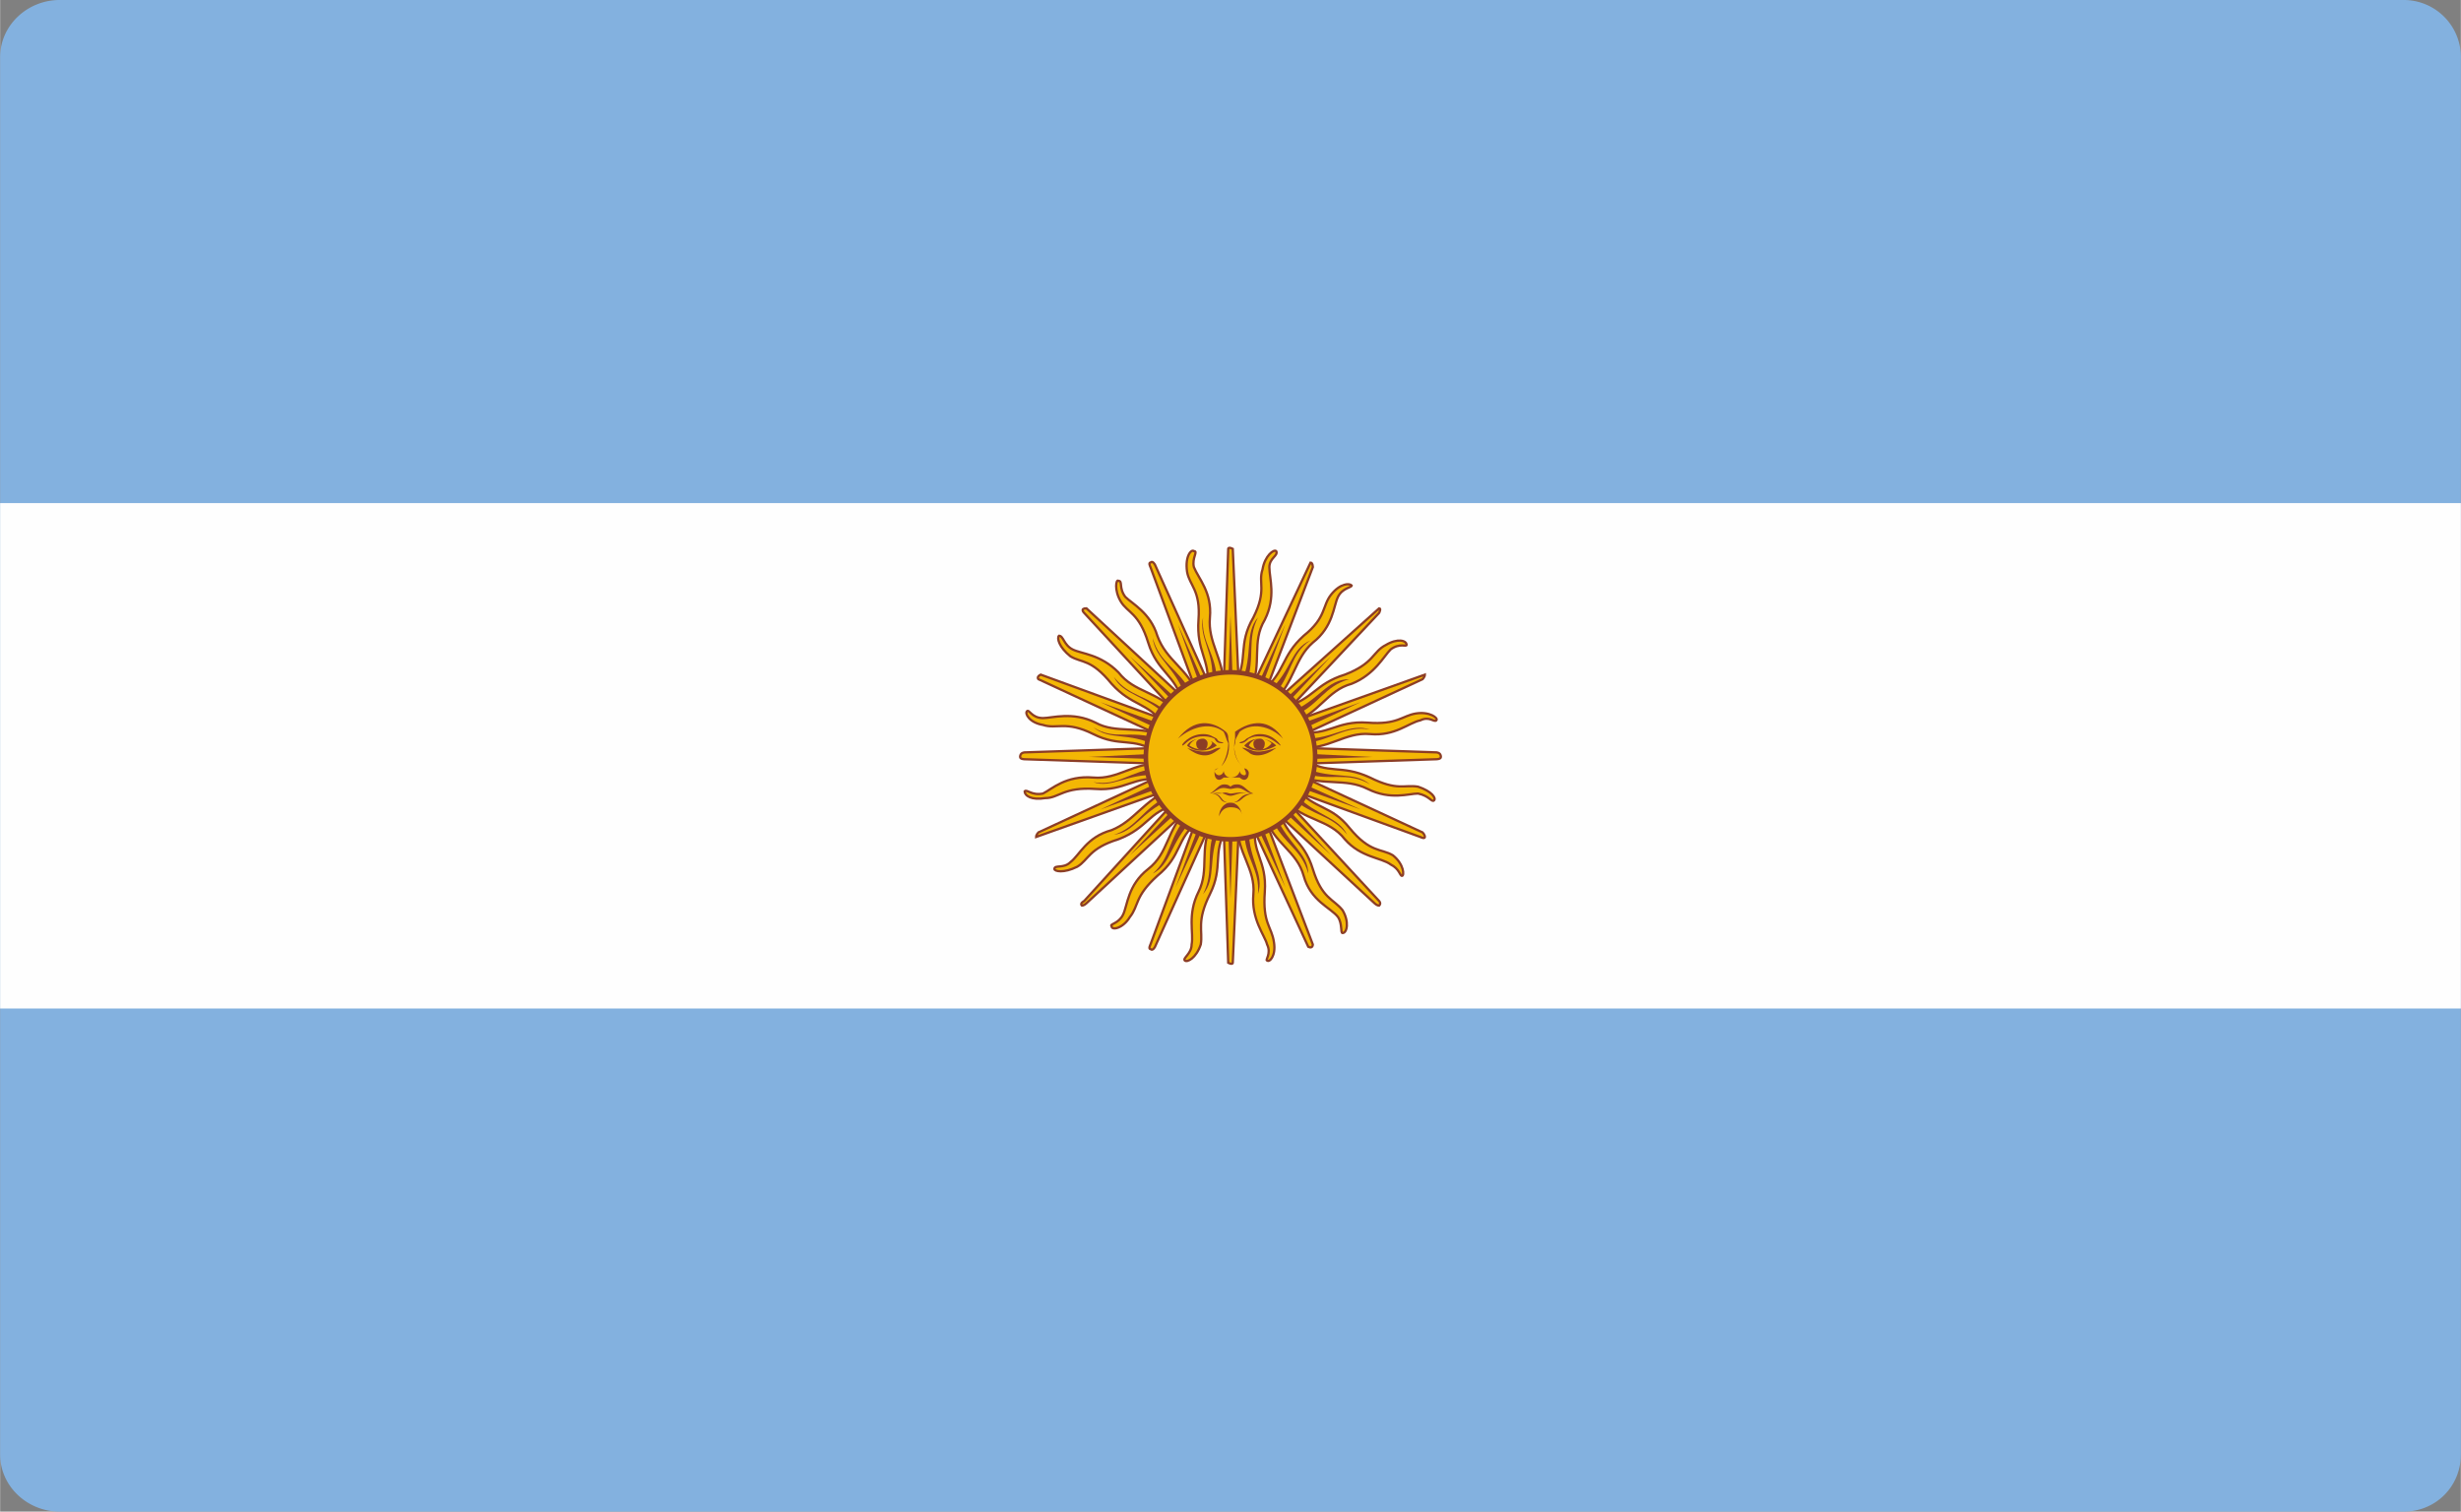 <?xml version="1.0" encoding="UTF-8"?>
<svg xmlns="http://www.w3.org/2000/svg" width="337" height="207" viewBox="0 0 10.76 6.61" shape-rendering="geometricPrecision" image-rendering="optimizeQuality" fill-rule="evenodd" xmlns:v="https://vecta.io/nano"><rect x="0" y="0" width="10.76" height="6.61" fill="#808080" stroke="none"/><style><![CDATA[.I{fill-rule:nonzero}.J{fill:#f4b704}.K{stroke:#8c3d25}.L{fill:none}.M{stroke-width:.01}.N{fill:#8c3d25}]]></style><g class="I"><path d="M.26 6.61h10.25c.14 0 .25-.11.25-.25V.26a.25.25 0 0 0-.25-.26H.26C.12 0 0 .11 0 .25v6.11c0 .14.12.25.26.25z" fill="#83b1df"/><path d="M0 4.41h10.76V2.2H0z" fill="#fefefe"/><path d="M5.12 3.45c-.12.05-.16.14-.26.18-.11.03-.14.11-.18.14-.03.03-.07.01-.07.03 0 .01.04.02.1-.01.05-.03.05-.08.18-.12.13-.05.13-.12.25-.15l-.02-.07zm.23-.18l-.61.67s-.02.01-.01.02c.01 0 .02-.01.02-.01l.66-.61-.06-.07z" class="J"/></g><path d="M5.12 3.45c-.12.05-.16.14-.26.18-.11.03-.14.11-.18.14-.03.03-.07.01-.07.03 0 .01.04.02.1-.01.05-.03.05-.08.18-.12.13-.05.13-.12.25-.15m.21-.25l-.61.67s-.02.01-.01.02c.01 0 .02-.01.02-.01l.66-.61" class="K L M"/><path d="M5.19 3.54c-.09.09-.08.19-.17.26s-.09.16-.11.2-.06.04-.05.05c0 .02.05.01.08-.04.04-.05.02-.09.12-.18.11-.09.08-.16.18-.24l-.05-.05zm.15-.25l-.31.84s-.01.02 0 .02c.01.01.02-.01.02-.01l.37-.82-.08-.03z" class="I J"/><path d="M5.19 3.54c-.09.09-.08.19-.17.26s-.09.16-.11.2-.06.04-.05.05c0 .02.05.01.08-.04.04-.05.02-.09.12-.18.11-.09.08-.16.18-.24m.1-.3l-.31.84s-.01.02 0 .02c.01.01.02-.01.02-.01l.37-.82" class="K L M"/><path d="M5.41 3.61c0 .12.08.19.07.3s.05.18.06.22c.02.04-.01.07 0 .07.01.01.04-.02.03-.08-.01-.07-.05-.08-.04-.22s-.06-.17-.04-.29h-.08zm-.07-.29l.38.82c.02.01.02-.01.02-.01l-.32-.84-.08.03z" class="I J"/><path d="M5.41 3.61c0 .12.08.19.07.3s.05.18.06.22c.02.04-.01.07 0 .07.01.01.04-.02.03-.08-.01-.07-.05-.08-.04-.22s-.06-.17-.04-.29m-.15-.29l.38.82c.02.01.02-.01.02-.01l-.32-.84" class="K L M"/><path d="M5.3 3.6c-.06.11-.01.2-.06.3s-.02.18-.03.23c0 .04-.04.06-.03.07s.05-.01.07-.07c.01-.06-.02-.1.04-.22s.01-.18.07-.28L5.3 3.6zm.04-.29l.03.9c.02.01.02 0 .02 0l.04-.9h-.09z" class="I J"/><path d="M5.3 3.6c-.06.11-.01.2-.06.3s-.02.18-.03.23c0 .04-.04.06-.03.07s.05-.01.07-.07c.01-.06-.02-.1.04-.22s.01-.18.07-.28m-.02-.32l.03.9c.02.01.02 0 .02 0l.04-.9" class="K L M"/><path d="M5.09 3.22c-.11-.05-.21-.01-.3-.06-.1-.05-.19-.02-.23-.02-.05 0-.06-.04-.07-.03s.01.05.07.06c.06.02.1-.02.22.04s.17.01.28.08l.03-.07zm.29.04l-.9.03s-.02 0-.02.02c0 .01.02.01.02.01l.9.03v-.09z" class="I J"/><path d="M5.09 3.22c-.11-.05-.21-.01-.3-.06-.1-.05-.19-.02-.23-.02-.05 0-.06-.04-.07-.03s.01.05.07.06c.06.02.1-.02.22.04s.17.01.28.08m.32-.03l-.9.03s-.02 0-.02.02c0 .01.02.01.02.01l.9.03" class="K L M"/><path d="M5.15 3.12c-.09-.1-.19-.09-.26-.18-.08-.08-.16-.08-.2-.1s-.04-.06-.06-.06c-.01.01 0 .05.05.09.05.03.09.01.18.12.09.1.16.08.23.18l.06-.05zm.25.14l-.85-.31c-.02.01-.01.02-.01.02l.82.38.04-.09z" class="I J"/><path d="M5.15 3.12c-.09-.1-.19-.09-.26-.18-.08-.08-.16-.08-.2-.1s-.04-.06-.06-.06c-.01.01 0 .05.05.09.05.03.09.01.18.12.09.1.16.08.23.18m.31.09l-.85-.31c-.02.01-.01.02-.01.02l.82.38" class="K L M"/><path d="M5.24 3.04c-.05-.12-.14-.15-.18-.26-.03-.1-.11-.14-.14-.17-.03-.04-.01-.07-.03-.07-.01-.01-.02.04.01.09s.08.05.12.18.12.14.15.26l.07-.03zm.17.23l-.66-.61c-.03 0-.01.02-.01.02l.61.66.06-.07z" class="I J"/><path d="M5.24 3.04c-.05-.12-.14-.15-.18-.26-.03-.1-.11-.14-.14-.17-.03-.04-.01-.07-.03-.07-.01-.01-.02.04.01.09s.08.05.12.18.12.14.15.26m.24.2l-.66-.61c-.03 0-.01.02-.01.02l.61.66" class="K L M"/><g class="I"><g class="N"><path d="M5.36 3.29l-.42.45.46-.42-.04-.03zm-.25.19c-.11.05-.14.14-.24.17.09-.01.12-.1.24-.15v-.02z"/><path d="M5.36 3.31l.02.62.02-.62h-.04zm-.05.32c-.04.11 0 .18-.05.28.06-.07.02-.16.07-.27l-.02-.01z"/><path d="M5.36 3.3l-.22.58.26-.56-.04-.02zm-.17.27c-.08.09-.07.18-.15.25.08-.04.08-.14.17-.23l-.02-.02z"/></g><path d="M5.08 3.34c-.12-.01-.19.07-.3.06-.12-.01-.18.05-.22.07-.05.01-.07-.02-.08-.01 0 .02.03.04.09.03.06 0 .08-.05.22-.04.13.01.17-.06.29-.04v-.07zm.28-.08l-.82.38s-.01.01-.01.02l.87-.31-.04-.09z" class="J"/></g><path d="M5.08 3.34c-.12-.01-.19.07-.3.06-.12-.01-.18.05-.22.07-.05.01-.07-.02-.08-.01 0 .02.03.04.09.03.06 0 .08-.05.22-.04.13.01.17-.06.29-.04m.28-.15l-.82.38s-.01.01-.01.02l.87-.31" class="K L M"/><g class="I"><g class="N"><path d="M5.37 3.28l-.56.26.58-.21-.02-.05zm-.31.08c-.12.01-.17.08-.28.06.08.03.15-.04.28-.03v-.03z"/><path d="M5.38 3.28l-.62.03.62.02v-.05zm-.32-.05c-.11-.04-.19.01-.28-.05.07.06.16.02.27.08l.01-.03z"/><path d="M5.39 3.28l-.58-.21.56.26.02-.05zm-.28-.16c-.09-.08-.17-.07-.24-.16.04.08.14.08.23.17l.01-.01z"/><path d="M5.4 3.29l-.46-.42.43.45.03-.03zm-.19-.26c-.06-.11-.14-.13-.17-.24.01.09.1.13.14.25l.03-.01z"/></g><path d="M5.35 3c0-.12-.07-.19-.06-.3s-.05-.17-.07-.22c-.01-.04.02-.07 0-.07-.01-.01-.04.02-.03.09.01.06.06.08.05.21-.01.14.05.17.04.29h.07zm.07.29l-.37-.82s-.01-.02-.02-.01c-.01 0 0 .02 0 .02l.31.84.08-.03z" class="J"/></g><path d="M5.35 3c0-.12-.07-.19-.06-.3s-.05-.17-.07-.22c-.01-.04.02-.07 0-.07-.01-.01-.04.02-.03.09.01.06.06.08.05.21-.01.14.05.17.04.29m.14.29l-.37-.82s-.01-.02-.02-.01c-.01 0 0 .02 0 .02l.31.84" class="K L M"/><path d="M5.47 3.01c.05-.11 0-.2.06-.3.05-.1.02-.18.02-.23 0-.04.04-.05.03-.07-.01-.01-.05.02-.06.08-.02.06.02.09-.04.21-.07.12-.02.18-.08.29l.07.02zm-.04.3l-.04-.91c-.02-.01-.02 0-.02 0l-.03.91h.09z" class="I J"/><path d="M5.47 3.01c.05-.11 0-.2.06-.3.05-.1.02-.18.02-.23 0-.04.04-.05.03-.07-.01-.01-.05.02-.06.08-.02.06.02.09-.04.21-.07.12-.02.18-.08.29m.03.32l-.04-.91c-.02-.01-.02 0-.02 0l-.03.91" class="K L M"/><path d="M5.57 3.07c.09-.09.09-.19.17-.26.09-.07.09-.16.11-.2s.06-.04.06-.05c-.01-.01-.05-.01-.09.04s-.02.1-.12.18c-.1.09-.08.16-.18.24l.05.05zm-.15.25l.32-.84s0-.02-.01-.02l-.39.83.08.03z" class="I J"/><path d="M5.57 3.07c.09-.09.09-.19.17-.26.09-.07.09-.16.11-.2s.06-.04.06-.05c-.01-.01-.05-.01-.09.04s-.02.1-.12.18c-.1.09-.08.16-.18.24m-.1.3l.32-.84s0-.02-.01-.02l-.39.83" class="K L M"/><path d="M5.65 3.16c.12-.04.15-.14.26-.17.1-.04.14-.12.17-.15.04-.03.07-.01.07-.02 0-.02-.04-.03-.09 0-.06.03-.05.08-.18.13-.13.04-.14.11-.26.14l.03.07zm-.24.18l.62-.66s.01-.02 0-.02l-.68.61.06.07z" class="I J"/><path d="M5.65 3.16c.12-.04.15-.14.26-.17.1-.04.14-.12.17-.15.04-.03.07-.01.07-.02 0-.02-.04-.03-.09 0-.06.03-.05.08-.18.13-.13.04-.14.11-.26.14m-.21.25l.62-.66s.01-.02 0-.02l-.68.61" class="K L M"/><path d="M5.53 3.57c.04.12.14.15.17.26s.12.14.15.18c.02.03.01.07.02.07.02 0 .03-.05 0-.1-.04-.05-.09-.05-.13-.18s-.11-.13-.15-.26l-.06.03zm-.18-.23l.66.61s.01.01.02.01c.01-.01 0-.02 0-.02l-.62-.67-.06.07z" class="I J"/><path d="M5.53 3.57c.04.12.14.15.17.26s.12.14.15.18c.02.03.01.07.02.07.02 0 .03-.05 0-.1-.04-.05-.09-.05-.13-.18s-.11-.13-.15-.26m-.24-.2l.66.61s.01.01.02.01c.01-.01 0-.02 0-.02l-.62-.67" class="K L M"/><path d="M5.67 3.39c.12.05.21.01.31.06s.18.02.22.02c.05.01.06.04.07.03s-.01-.04-.07-.06c-.06-.01-.09.02-.21-.04-.13-.06-.18-.01-.29-.08l-.03.07zm-.29-.04l.9-.03s.02 0 .02-.01c0-.02-.02-.02-.02-.02l-.9-.03v.09z" class="I J"/><path d="M5.67 3.39c.12.05.21.01.31.06s.18.02.22.02c.05.01.06.04.07.03s-.01-.04-.07-.06c-.06-.01-.09.02-.21-.04-.13-.06-.18-.01-.29-.08m-.32.03l.9-.03s.02 0 .02-.01c0-.02-.02-.02-.02-.02l-.9-.03" class="K L M"/><path d="M5.62 3.5c.08.09.19.08.26.17.07.08.16.08.2.11.04.02.04.05.05.05s.01-.05-.04-.09c-.05-.03-.1-.01-.19-.12-.08-.1-.15-.08-.23-.17l-.05.05zm-.26-.15l.85.31s.02.01.02 0-.01-.02-.01-.02l-.82-.38-.04.09z" class="I J"/><path d="M5.62 3.5c.08.09.19.08.26.17.07.08.16.08.2.11.04.02.04.05.05.05s.01-.05-.04-.09c-.05-.03-.1-.01-.19-.12-.08-.1-.15-.08-.23-.17m-.31-.1l.85.31s.02.01.02 0-.01-.02-.01-.02l-.82-.38" class="K L M"/><g class="I"><g class="N"><path d="M5.4 3.3l-.02-.61-.02.61h.04zm.05-.31c.04-.12 0-.19.05-.29-.06.07-.02.16-.07.28l.02.01z"/><path d="M5.4 3.31l.22-.58-.26.57.04.01zm.17-.27c.08-.09.07-.18.16-.24-.09.04-.08.13-.18.22l.02.02z"/><path d="M5.4 3.32l.42-.45-.45.42.03.03zm.26-.19c.11-.05.13-.13.24-.16-.1 0-.13.09-.25.14l.01.02z"/><path d="M5.4 3.3l-.25-.57.21.58.04-.01zm-.08-.32c0-.12-.07-.17-.06-.28-.02.09.05.15.04.28h.02z"/></g><path d="M5.68 3.27c.13.01.2-.07.31-.06s.17-.05.22-.06c.04-.02.06.01.07 0s-.03-.04-.09-.03-.08.05-.21.04c-.14-.01-.17.06-.3.04v.07zm-.28.08l.82-.38s.01-.01.01-.02l-.87.31.04.09z" class="J"/></g><path d="M5.68 3.27c.13.01.2-.07.31-.06s.17-.05.22-.06c.04-.02.06.01.07 0s-.03-.04-.09-.03-.08.05-.21.04c-.14-.01-.17.06-.3.04m-.28.15l.82-.38s.01-.01.01-.02l-.87.31" class="K L M"/><g class="I"><g class="N"><path d="M5.39 3.33l.56-.26-.58.21.02.05zm.31-.08c.12-.01.18-.08.29-.06-.09-.03-.16.04-.28.04l-.01.02z"/><path d="M5.38 3.33L6 3.31l-.62-.03v.05zm.32.05c.11.04.19-.01.29.05-.07-.06-.16-.02-.28-.07l-.01.02z"/><path d="M5.37 3.33l.58.21-.56-.25-.02.04zm.28.16c.09.08.17.07.24.16-.04-.08-.13-.08-.22-.17l-.02.01z"/><path d="M5.37 3.32l.45.42-.42-.45-.03.03zm.19.26c.05.11.13.13.16.24 0-.09-.09-.13-.14-.25l-.02.01z"/><path d="M5.36 3.32l.26.56-.22-.58-.04.02zm.08.31c0 .12.07.17.06.28.03-.09-.04-.15-.04-.28h-.02z"/></g><path d="M5.38 2.94a.37.37 0 0 1 .37.37c0 .2-.17.36-.37.36s-.37-.16-.37-.36a.37.37 0 0 1 .37-.37z" class="J"/></g><path d="M5.38 2.94a.37.37 0 0 1 .37.37c0 .2-.17.36-.37.36s-.37-.16-.37-.36a.37.37 0 0 1 .37-.37z" stroke-width=".02" class="K L"/><g class="I"><path d="M5.51 3.23c.02 0 .04.01.05.02-.03.04-.08.03-.1.01.01-.02.03-.03.05-.03h0zm0 0c-.03 0-.05.01-.07.03.03.03.09.03.14 0-.02-.02-.05-.03-.07-.03h0z" fill="#8b3d25"/><g class="N"><path d="M5.51 3.21c-.03 0-.04.01-.06.02-.02.02-.03.01-.03.02.01 0 .02 0 .04-.02.02-.01.03-.01.05-.01.05 0 .08.04.09.04 0 0-.03-.05-.09-.05h0z"/><path d="M5.61 3.23c-.06-.06-.14-.07-.19-.03-.01.02-.02.03-.02.05-.01.03 0 .07.03.1-.03-.03-.04-.08-.03-.12V3.2c.07-.05.15-.06.21.03h0zm-.1 0c.01 0 .02.01.02.02 0 .02-.01.03-.02.03-.02 0-.03-.01-.03-.03 0-.01.01-.02.03-.02z"/><path d="M5.58 3.27c-.05.04-.1.04-.12.02l-.03-.02c.01 0 .01 0 .04.01.02.01.05.01.11-.01h0zm-.25.09c-.02 0-.02.01-.02.02 0 .02.01.03.02.03s.02-.01.02-.01h.03.04s.01.01.02.01.02-.01.02-.03c0-.01-.01-.02-.02-.02.01.02.01.03 0 .03s-.02-.01-.02-.02c0 .01-.01.03-.04.03-.02 0-.03-.02-.03-.03 0 .01-.01.02-.02.02s-.02-.01-.02-.02c0 0 .01-.01.02-.01h0zm.02.07c-.02 0-.04.03-.06.04.01 0 .02-.01.04-.02s.04 0 .05 0h0c.01 0 .03-.01.05 0s.03.02.05.02c-.03-.01-.04-.04-.07-.04-.01 0-.02 0-.03.01h0c-.01-.01-.02-.01-.03-.01z"/><path d="M5.34 3.47H5.3c.05-.01.06.01.08.01h0c.02 0 .04-.02.09-.01-.06-.01-.07 0-.09 0h0c-.01 0-.02-.01-.04 0h0z"/><path d="M5.3 3.47c.05.01.02.04.08.04h0c.06 0 .04-.03.1-.04-.07 0-.05.04-.1.04h0c-.05 0-.03-.04-.08-.04h0z"/><path d="M5.43 3.57c0-.03-.02-.06-.05-.06s-.05.03-.05.06c.01-.03.03-.04.05-.04.03 0 .05.01.05.04h0zm-.28-.34c.07-.06.15-.07.2-.03.01.02.01.03.02.05 0 .03-.01.07-.03.1.03-.03.04-.08.03-.12 0-.01 0-.02-.01-.03-.06-.05-.14-.06-.21.03h0zm.11-.02c.03 0 .04.01.06.02.01.02.02.01.03.02-.02 0-.03 0-.04-.02-.02-.01-.04-.01-.05-.01-.06 0-.08.04-.09.04s.03-.05.09-.05h0z"/></g><path d="M5.25 3.23c.03 0 .05.01.05.02-.02.04-.07.03-.1.01.01-.02.03-.03.05-.03h0zm0 0c-.02 0-.05.01-.06.03.03.03.09.03.13 0-.02-.02-.04-.03-.07-.03h0z" fill="#8b3d25"/><g class="N"><path d="M5.26 3.23c.01 0 .02.01.02.02 0 .02-.01.03-.02.03-.02 0-.03-.01-.03-.03 0-.01.01-.02.03-.02z"/><path d="M5.19 3.27c.05.04.09.04.12.02s.03-.02.02-.02c0 0-.01 0-.03.01s-.06.01-.11-.01h0z"/></g></g></svg>